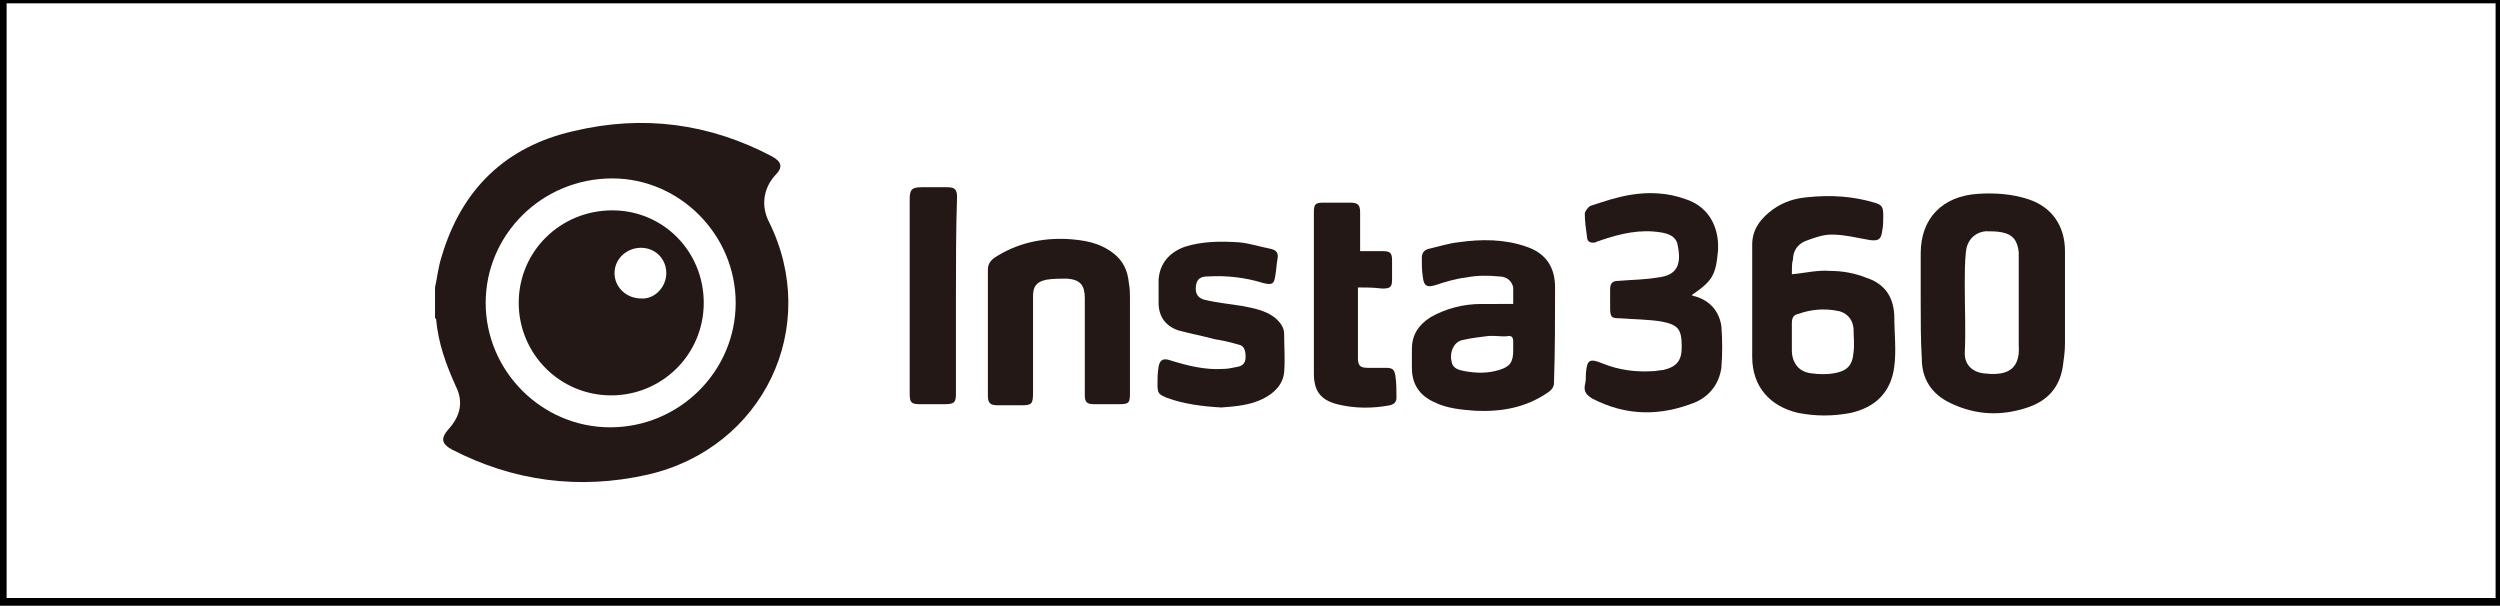 <?xml version="1.0" encoding="utf-8"?>
<!-- Generator: Adobe Illustrator 24.0.0, SVG Export Plug-In . SVG Version: 6.00 Build 0)  -->
<svg version="1.1" id="Layer_1" xmlns="http://www.w3.org/2000/svg" xmlns:xlink="http://www.w3.org/1999/xlink" x="0px" y="0px"
	 viewBox="0 0 227 55" style="enable-background:new 0 0 227 55;" xml:space="preserve">
<style type="text/css">
	.st0{fill:none;stroke:#000000;stroke-miterlimit:10;}
	.st1{fill:#231815;}
</style>
<rect x="0.1" y="-0.2" class="st0" width="227" height="55"/>
<g>
	<path class="st1" d="M39.5,26.1c0.2-0.9,0.3-1.9,0.6-2.8c1.8-6.1,5.8-10,12-11.4c6.3-1.5,12.3-0.7,18,2.3c0.9,0.5,1,1,0.3,1.7
		c-1.1,1.2-1.3,2.8-0.6,4.2c4.8,9.6-0.5,20.6-11,23c-6.2,1.4-12.2,0.6-17.8-2.3c-0.9-0.5-1-1-0.3-1.8c1.1-1.2,1.4-2.5,0.7-3.9
		c-0.9-2-1.6-3.9-1.8-6.1c0,0,0-0.1-0.1-0.1C39.5,28,39.5,27,39.5,26.1z M66.8,27.5c0-6.2-5.1-11.3-11.2-11.3
		c-6.4,0-11.5,5.1-11.5,11.3c0,6.2,5.1,11.3,11.3,11.3C61.7,38.8,66.8,33.7,66.8,27.5z"/>
	<path class="st1" d="M174.4,27.4c0-1.5,0-3,0-4.4c0-3.2,2-5.2,5.2-5.4c1.5-0.1,3.1,0,4.6,0.5c2.1,0.7,3.3,2.4,3.3,4.7
		c0,2.8,0,5.6,0,8.4c0,0.7-0.1,1.4-0.2,2.1c-0.3,1.9-1.4,3.1-3.2,3.7c-2.4,0.8-4.7,0.7-7-0.4c-1.7-0.8-2.6-2.2-2.6-4
		C174.4,30.9,174.4,29.2,174.4,27.4C174.4,27.4,174.4,27.4,174.4,27.4z M183.3,27.5C183.3,27.5,183.3,27.5,183.3,27.5
		c0-0.8,0-1.5,0-2.3c0-0.8,0-1.5,0-2.3c-0.1-1-0.5-1.6-1.5-1.8c-0.5-0.1-1-0.1-1.5-0.1c-1,0.1-1.7,0.8-1.8,1.9c-0.1,1-0.1,2-0.1,3
		c0,2.1,0.1,4.1,0,6.2c0,1.1,0.8,1.7,1.7,1.8c1.7,0.2,3.4,0,3.2-2.6C183.3,30.1,183.3,28.8,183.3,27.5z"/>
	<path class="st1" d="M162.7,24.9c1.2-0.1,2.3-0.4,3.5-0.3c1.1,0,2.2,0.2,3.2,0.6c1.6,0.5,2.5,1.6,2.6,3.4c0,1.6,0.2,3.2,0,4.7
		c-0.3,2.3-1.7,3.7-4,4.2c-1.6,0.3-3.1,0.3-4.7,0c-2.6-0.6-4.2-2.4-4.2-5.1c0-3.4,0-6.8,0-10.2c0-1.4,0.8-2.4,1.9-3.2
		c1-0.7,2-1,3.2-1.1c2-0.2,4-0.1,6,0.5c0.7,0.2,0.8,0.4,0.8,1.2c0,0.5,0,0.9-0.1,1.4c-0.1,0.7-0.3,0.9-1.1,0.8
		c-1.2-0.2-2.3-0.5-3.5-0.5c-0.8,0-1.6,0.3-2.4,0.6c-0.7,0.3-1.1,0.9-1.1,1.7C162.7,23.8,162.7,24.4,162.7,24.9z M162.7,30.5
		c0,0.4,0,0.9,0,1.3c0,1.2,0.7,2,1.8,2.1c0.7,0.1,1.4,0.1,2,0c1.2-0.2,1.7-0.7,1.8-1.9c0.1-0.7,0-1.5,0-2.2
		c-0.1-0.9-0.7-1.5-1.6-1.6c-1.1-0.2-2.3-0.1-3.4,0.3c-0.5,0.1-0.6,0.4-0.6,0.9C162.7,29.7,162.7,30.1,162.7,30.5z"/>
	<path class="st1" d="M153.6,26.8c0.2,0.1,0.2,0.1,0.3,0.1c1.4,0.4,2.2,1.4,2.4,2.7c0.1,1.3,0.1,2.5,0,3.8c-0.2,1.4-1,2.5-2.3,3.1
		c-3.2,1.3-6.3,1.3-9.4-0.3c-0.5-0.3-0.8-0.6-0.7-1.2c0.1-0.4,0.1-0.7,0.1-1.1c0.1-1.2,0.3-1.4,1.5-0.9c1.5,0.6,3,0.8,4.6,0.7
		c0.3,0,0.6-0.1,0.9-0.1c1.3-0.3,1.7-0.9,1.7-2.1c0-1.6-0.3-2-1.8-2.3c-1.2-0.2-2.5-0.2-3.8-0.3c-0.8,0-0.9-0.1-0.9-1
		c0-0.5,0-1,0-1.6c0-0.6,0.2-0.8,0.8-0.8c1.2-0.1,2.3-0.1,3.5-0.3c1.9-0.2,2.2-1.3,1.8-3.1c-0.2-0.7-0.9-0.9-1.5-1
		c-1.9-0.3-3.6,0.1-5.4,0.7c-0.2,0.1-0.4,0.1-0.5,0.2c-0.4,0.1-0.8,0-0.8-0.5c-0.1-0.7-0.2-1.4-0.2-2.1c0-0.2,0.3-0.6,0.5-0.7
		c1.2-0.4,2.4-0.8,3.6-1c1.7-0.3,3.5-0.2,5.1,0.4c1.8,0.6,2.8,2.1,2.9,4c0,0.2,0,0.4,0,0.6C155.8,25,155.5,25.5,153.6,26.8z"/>
	<path class="st1" d="M137.4,27.6c0-0.5,0-1,0-1.5c-0.1-0.5-0.5-1-1.3-1c-1-0.1-2-0.1-3,0.1c-0.9,0.1-1.9,0.4-2.8,0.7
		c-0.7,0.2-1,0.1-1.1-0.7c-0.1-0.6-0.1-1.2-0.1-1.8c0-0.4,0.2-0.7,0.6-0.8c0.9-0.2,1.8-0.5,2.7-0.6c2.1-0.3,4.2-0.3,6.2,0.4
		c1.8,0.6,2.6,1.9,2.6,3.7c0,2.9,0,5.8-0.1,8.7c0,0.3-0.2,0.6-0.5,0.8c-2,1.4-4.2,1.8-6.6,1.7c-1.3-0.1-2.6-0.2-3.8-0.8
		c-1.3-0.6-2-1.6-2-3.1c0-0.6,0-1.2,0-1.7c0-1.3,0.6-2.2,1.7-2.9c1.4-0.8,3-1.2,4.6-1.2C135.5,27.6,136.4,27.6,137.4,27.6z
		 M135.6,30.5C135.6,30.5,135.6,30.5,135.6,30.5c-0.1,0-0.3,0-0.4,0c-0.8,0.1-1.7,0.2-2.5,0.4c-0.7,0.2-1.1,1.1-0.9,1.9
		c0.1,0.7,0.7,0.8,1.2,0.9c1.1,0.2,2.1,0.2,3.1-0.1c1-0.3,1.3-0.7,1.3-1.8c0-0.3,0-0.5,0-0.8c0-0.3-0.1-0.5-0.4-0.5
		C136.6,30.6,136.1,30.5,135.6,30.5z"/>
	<path class="st1" d="M89.7,30.1c0-1.9,0-3.7,0-5.6c0-0.5,0.2-0.8,0.6-1.1c2-1.3,4.2-1.8,6.6-1.7c1.5,0.1,2.9,0.3,4.2,1.3
		c0.9,0.7,1.3,1.6,1.4,2.7c0.1,0.5,0.1,1,0.1,1.4c0,2.9,0,5.7,0,8.6c0,0.9-0.1,1-1,1c-0.8,0-1.5,0-2.3,0c-0.6,0-0.8-0.2-0.8-0.8
		c0-2.9,0-5.9,0-8.8c0-1.2-0.4-1.7-1.6-1.8c-0.6,0-1.3,0-1.9,0.1c-0.9,0.2-1.2,0.6-1.2,1.5c0,2.9,0,5.8,0,8.7c0,1.1-0.1,1.2-1.1,1.2
		c-0.7,0-1.4,0-2.1,0c-0.7,0-0.9-0.2-0.9-0.9C89.7,33.9,89.7,32,89.7,30.1z"/>
	<path class="st1" d="M110.9,37c-1.7-0.1-3.4-0.3-5-0.9c-0.7-0.3-0.8-0.4-0.8-1.2c0-0.5,0-1,0.1-1.6c0.1-0.6,0.4-0.8,1-0.6
		c1.6,0.5,3.2,0.9,4.8,0.8c0.5,0,0.9-0.1,1.4-0.2c0.5-0.1,0.7-0.4,0.7-0.9c0-0.5-0.1-1-0.6-1.1c-0.7-0.2-1.5-0.4-2.2-0.5
		c-1.1-0.3-2.2-0.5-3.3-0.8c-1.2-0.4-1.8-1.3-1.8-2.5c0-0.7,0-1.4,0-2.1c0.1-1.5,1-2.5,2.4-3c1.6-0.5,3.2-0.5,4.9-0.4
		c1,0.1,1.9,0.4,2.9,0.6c0.5,0.1,0.7,0.4,0.6,0.9c-0.1,0.5-0.1,1-0.2,1.5c-0.1,0.8-0.3,0.9-1.1,0.7c-1.6-0.5-3.3-0.7-5-0.6
		c-0.5,0-1,0.1-1.1,0.8c-0.1,0.7,0.1,1.1,0.7,1.3c1.2,0.3,2.4,0.4,3.6,0.6c1,0.2,2,0.4,2.8,1c0.5,0.4,0.9,0.9,0.9,1.5
		c0,1.2,0.1,2.3,0,3.5c-0.1,1.1-0.9,1.9-1.9,2.4C113.5,36.8,112.2,36.9,110.9,37z"/>
	<path class="st1" d="M123.3,26.1c0,1.3,0,2.5,0,3.8c0,0.9,0,1.8,0,2.6c0,0.7,0.2,0.9,0.9,0.9c0.5,0,1,0,1.6,0
		c0.6,0,0.8,0.1,0.9,0.7c0.1,0.7,0.1,1.3,0.1,2c0,0.4-0.2,0.6-0.6,0.7c-1.6,0.3-3.2,0.3-4.8-0.1c-1.5-0.4-2.1-1.2-2.1-2.8
		c0-4.9,0-9.8,0-14.7c0-0.7,0.2-0.8,0.9-0.8c0.8,0,1.6,0,2.4,0c0.7,0,0.9,0.2,0.9,0.9c0,1.1,0,2.3,0,3.5c0.7,0,1.4,0,2,0
		c0.8,0,0.9,0.2,0.9,0.9c0,0.6,0,1.1,0,1.7c0,0.7-0.2,0.8-0.9,0.8C124.7,26.1,124,26.1,123.3,26.1z"/>
	<path class="st1" d="M86.8,26.9c0,2.9,0,5.9,0,8.8c0,0.8-0.1,1-1,1c-0.8,0-1.5,0-2.3,0c-0.8,0-0.9-0.2-0.9-1c0-3.3,0-6.5,0-9.8
		c0-2.6,0-5.2,0-7.8c0-0.9,0.2-1.1,1.1-1.1c0.8,0,1.5,0,2.3,0c0.7,0,0.9,0.2,0.9,0.9C86.8,20.9,86.8,23.9,86.8,26.9z"/>
	<path class="st1" d="M63.9,27.5c0,4.7-3.8,8.4-8.4,8.4c-4.7,0-8.4-3.8-8.4-8.4c0-4.7,3.8-8.4,8.5-8.4
		C60.2,19.1,63.9,22.8,63.9,27.5z M60.5,24.8c0-1.3-1-2.3-2.3-2.3c-1.3,0-2.4,1-2.4,2.3c0,1.3,1.1,2.3,2.4,2.3
		C59.4,27.2,60.5,26.1,60.5,24.8z"/>
</g>
</svg>
